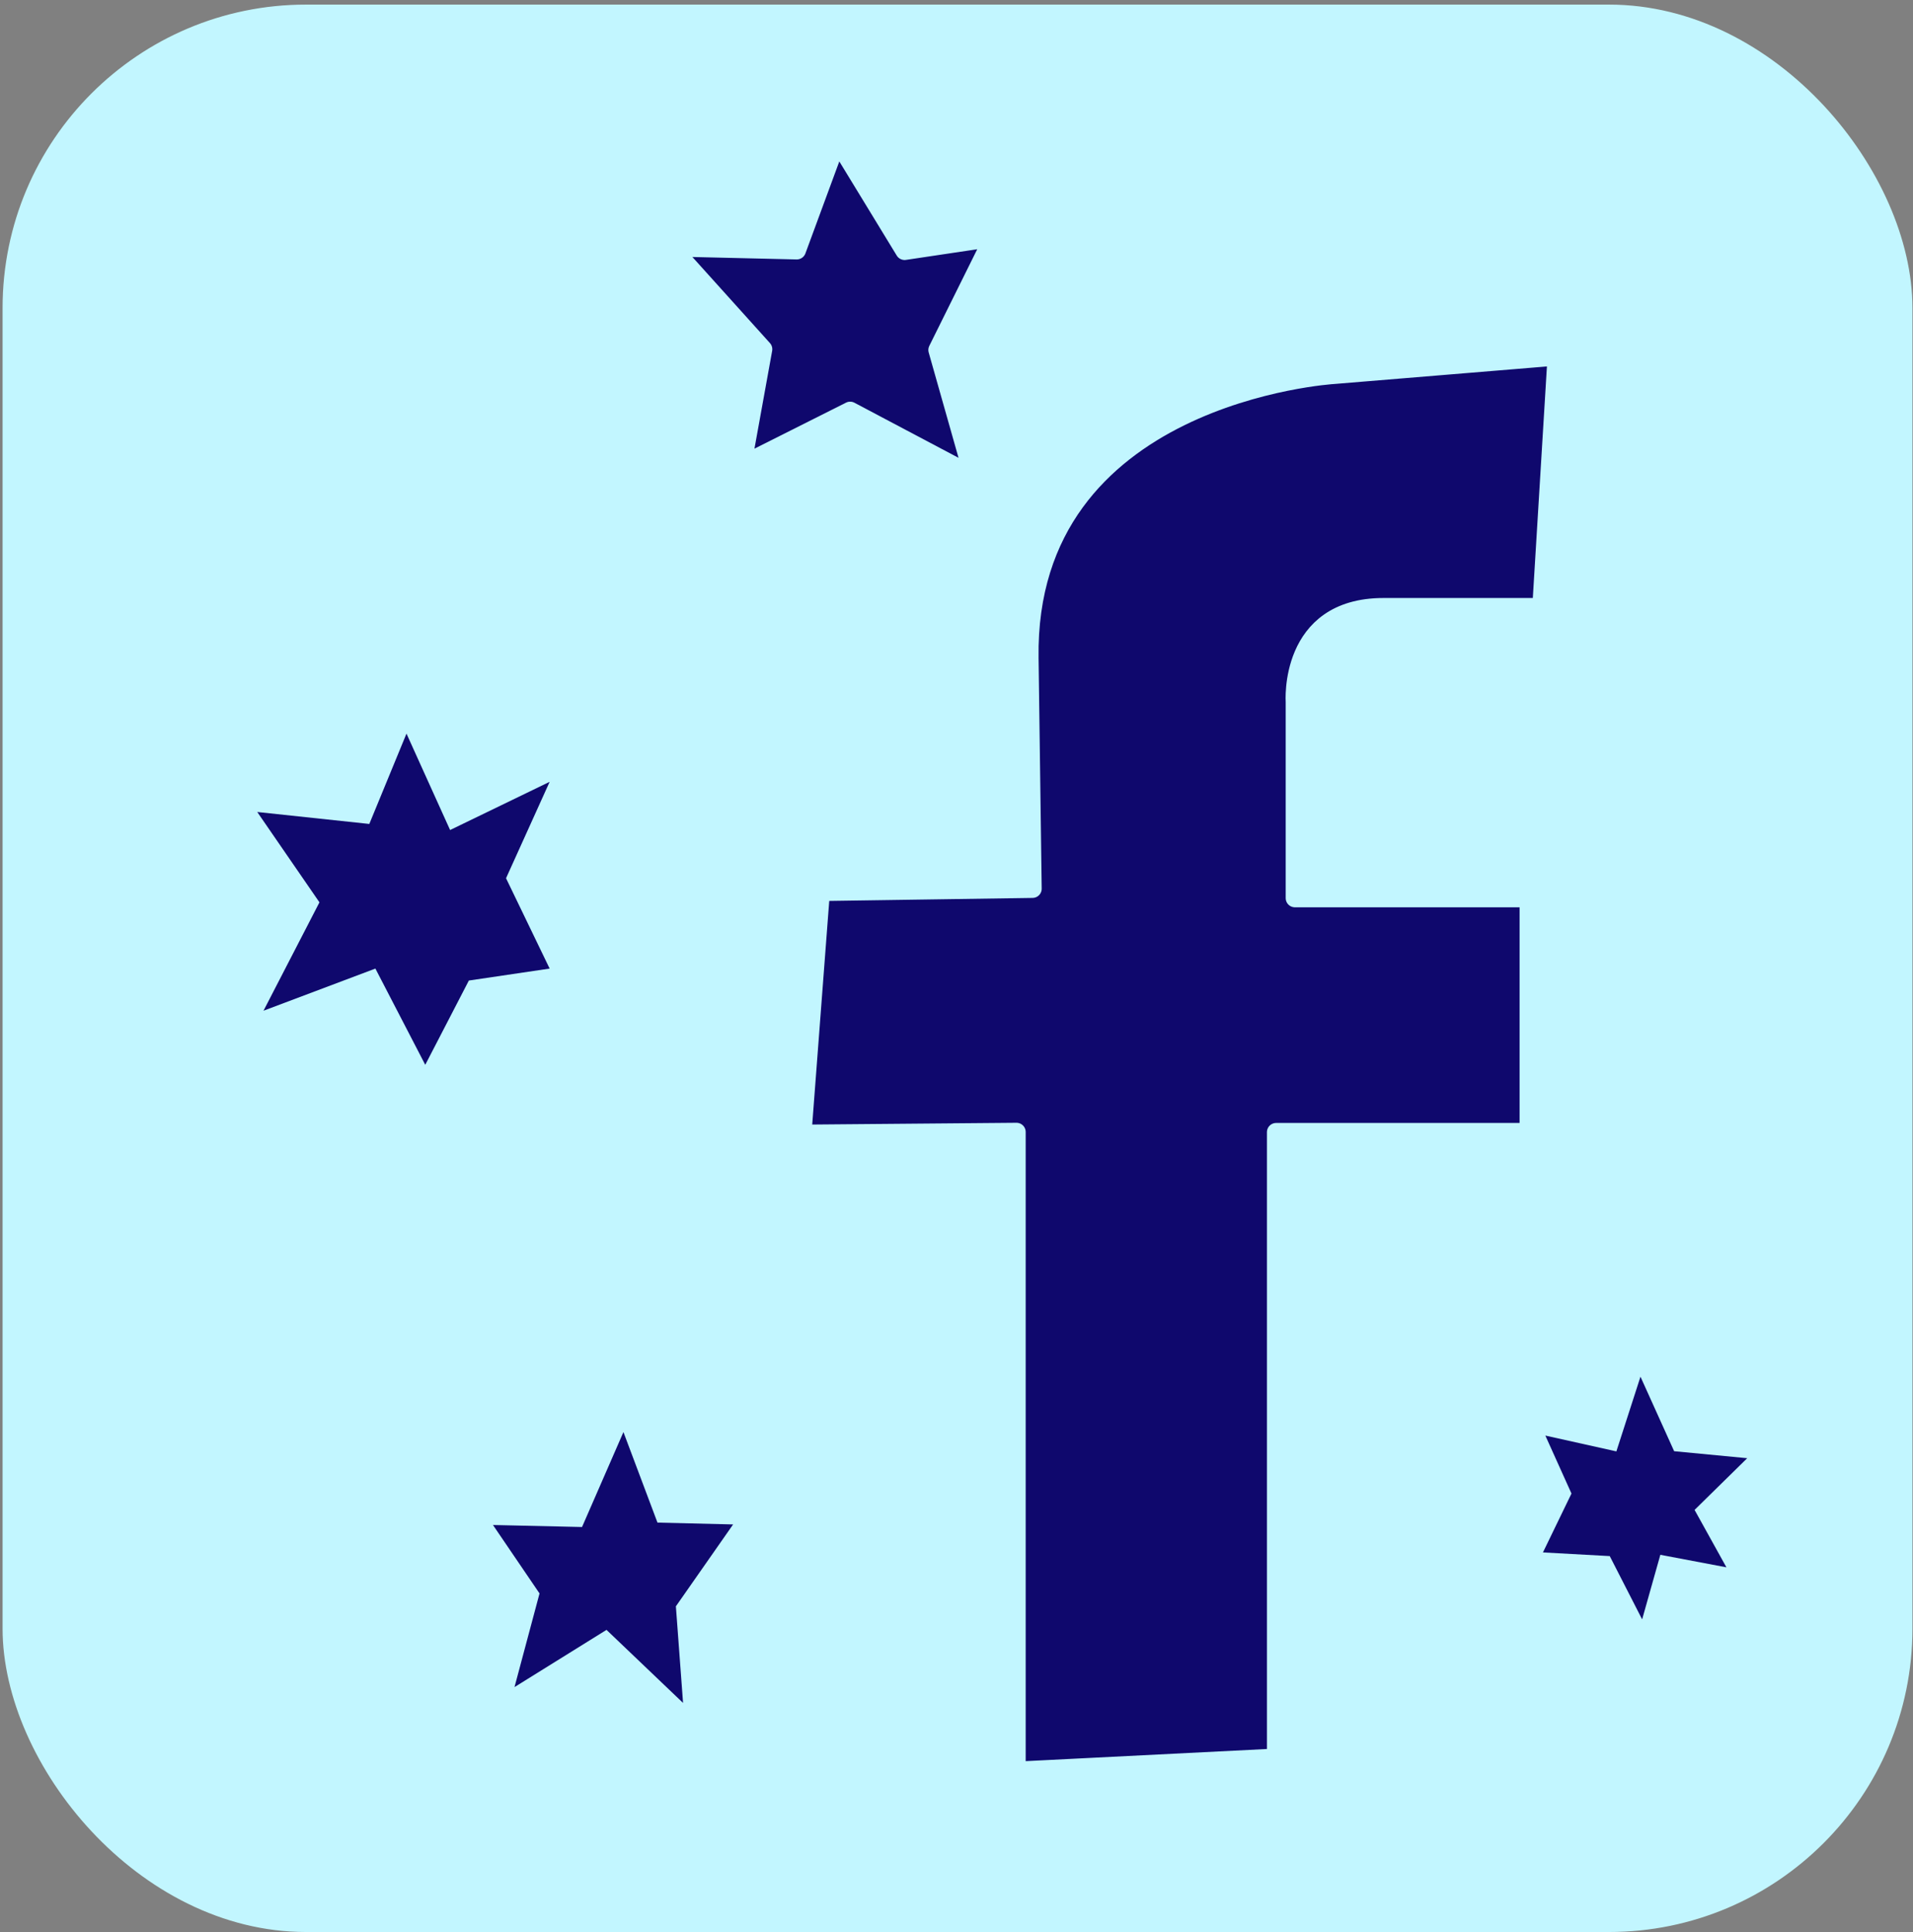 <svg id="Layer_2" data-name="Layer 2" xmlns="http://www.w3.org/2000/svg" viewBox="0 0 103.96 105.02"><rect x="0" y="0" width="103.96" height="105.02" fill="#808080" stroke="none"/><title>social-media-logos</title><rect x="0.14" y="0.25" width="103.79" height="104.75" rx="16.49" ry="16.49" style="fill:#c2f6ff"/><path d="M44.6,48.47l-1,13.15,11.64-.1,0,34.72,14.11-.71v-34H83.08V48.81H70.37V38.16S70,33,75.18,33h8.59L84.6,19.37l-12.12,1s-16.75,1-16.54,15.39C56.11,48,56.11,48.3,56.11,48.3Z" style="fill:#0f086d;stroke:#c2f6ff;stroke-linecap:round;stroke-linejoin:round"/><polygon points="52.89 25.87 46.2 22.33 40.33 25.28 41.47 18.98 36.48 13.44 43.3 13.6 45.5 7.63 49.16 13.63 53.98 12.91 50.95 19.02 52.89 25.87" style="fill:#0f086d;stroke:#c2f6ff;stroke-linecap:round;stroke-linejoin:round"/><polygon points="37.12 92.55 32.96 88.58 27.96 91.69 29.32 86.6 26.79 82.88 31.63 82.99 33.88 77.83 35.73 82.75 39.84 82.85 36.73 87.3 37.12 92.55" style="fill:#0f086d"/><polygon points="22.09 39.87 20.07 44.78 13.98 44.13 17.36 49.04 14.32 54.93 20.4 52.64 23.11 57.87 25.48 53.29 29.87 52.64 27.5 47.73 29.87 42.49 24.46 45.11 22.09 39.87" style="fill:#0f086d"/><polygon points="93.82 85.18 92.09 82.06 94.95 79.25 90.98 78.87 89.15 74.82 87.84 78.88 83.98 78.02 85.4 81.17 83.85 84.37 87.48 84.57 89.24 88.01 90.23 84.5 93.82 85.18" style="fill:#0f086d"/></svg>